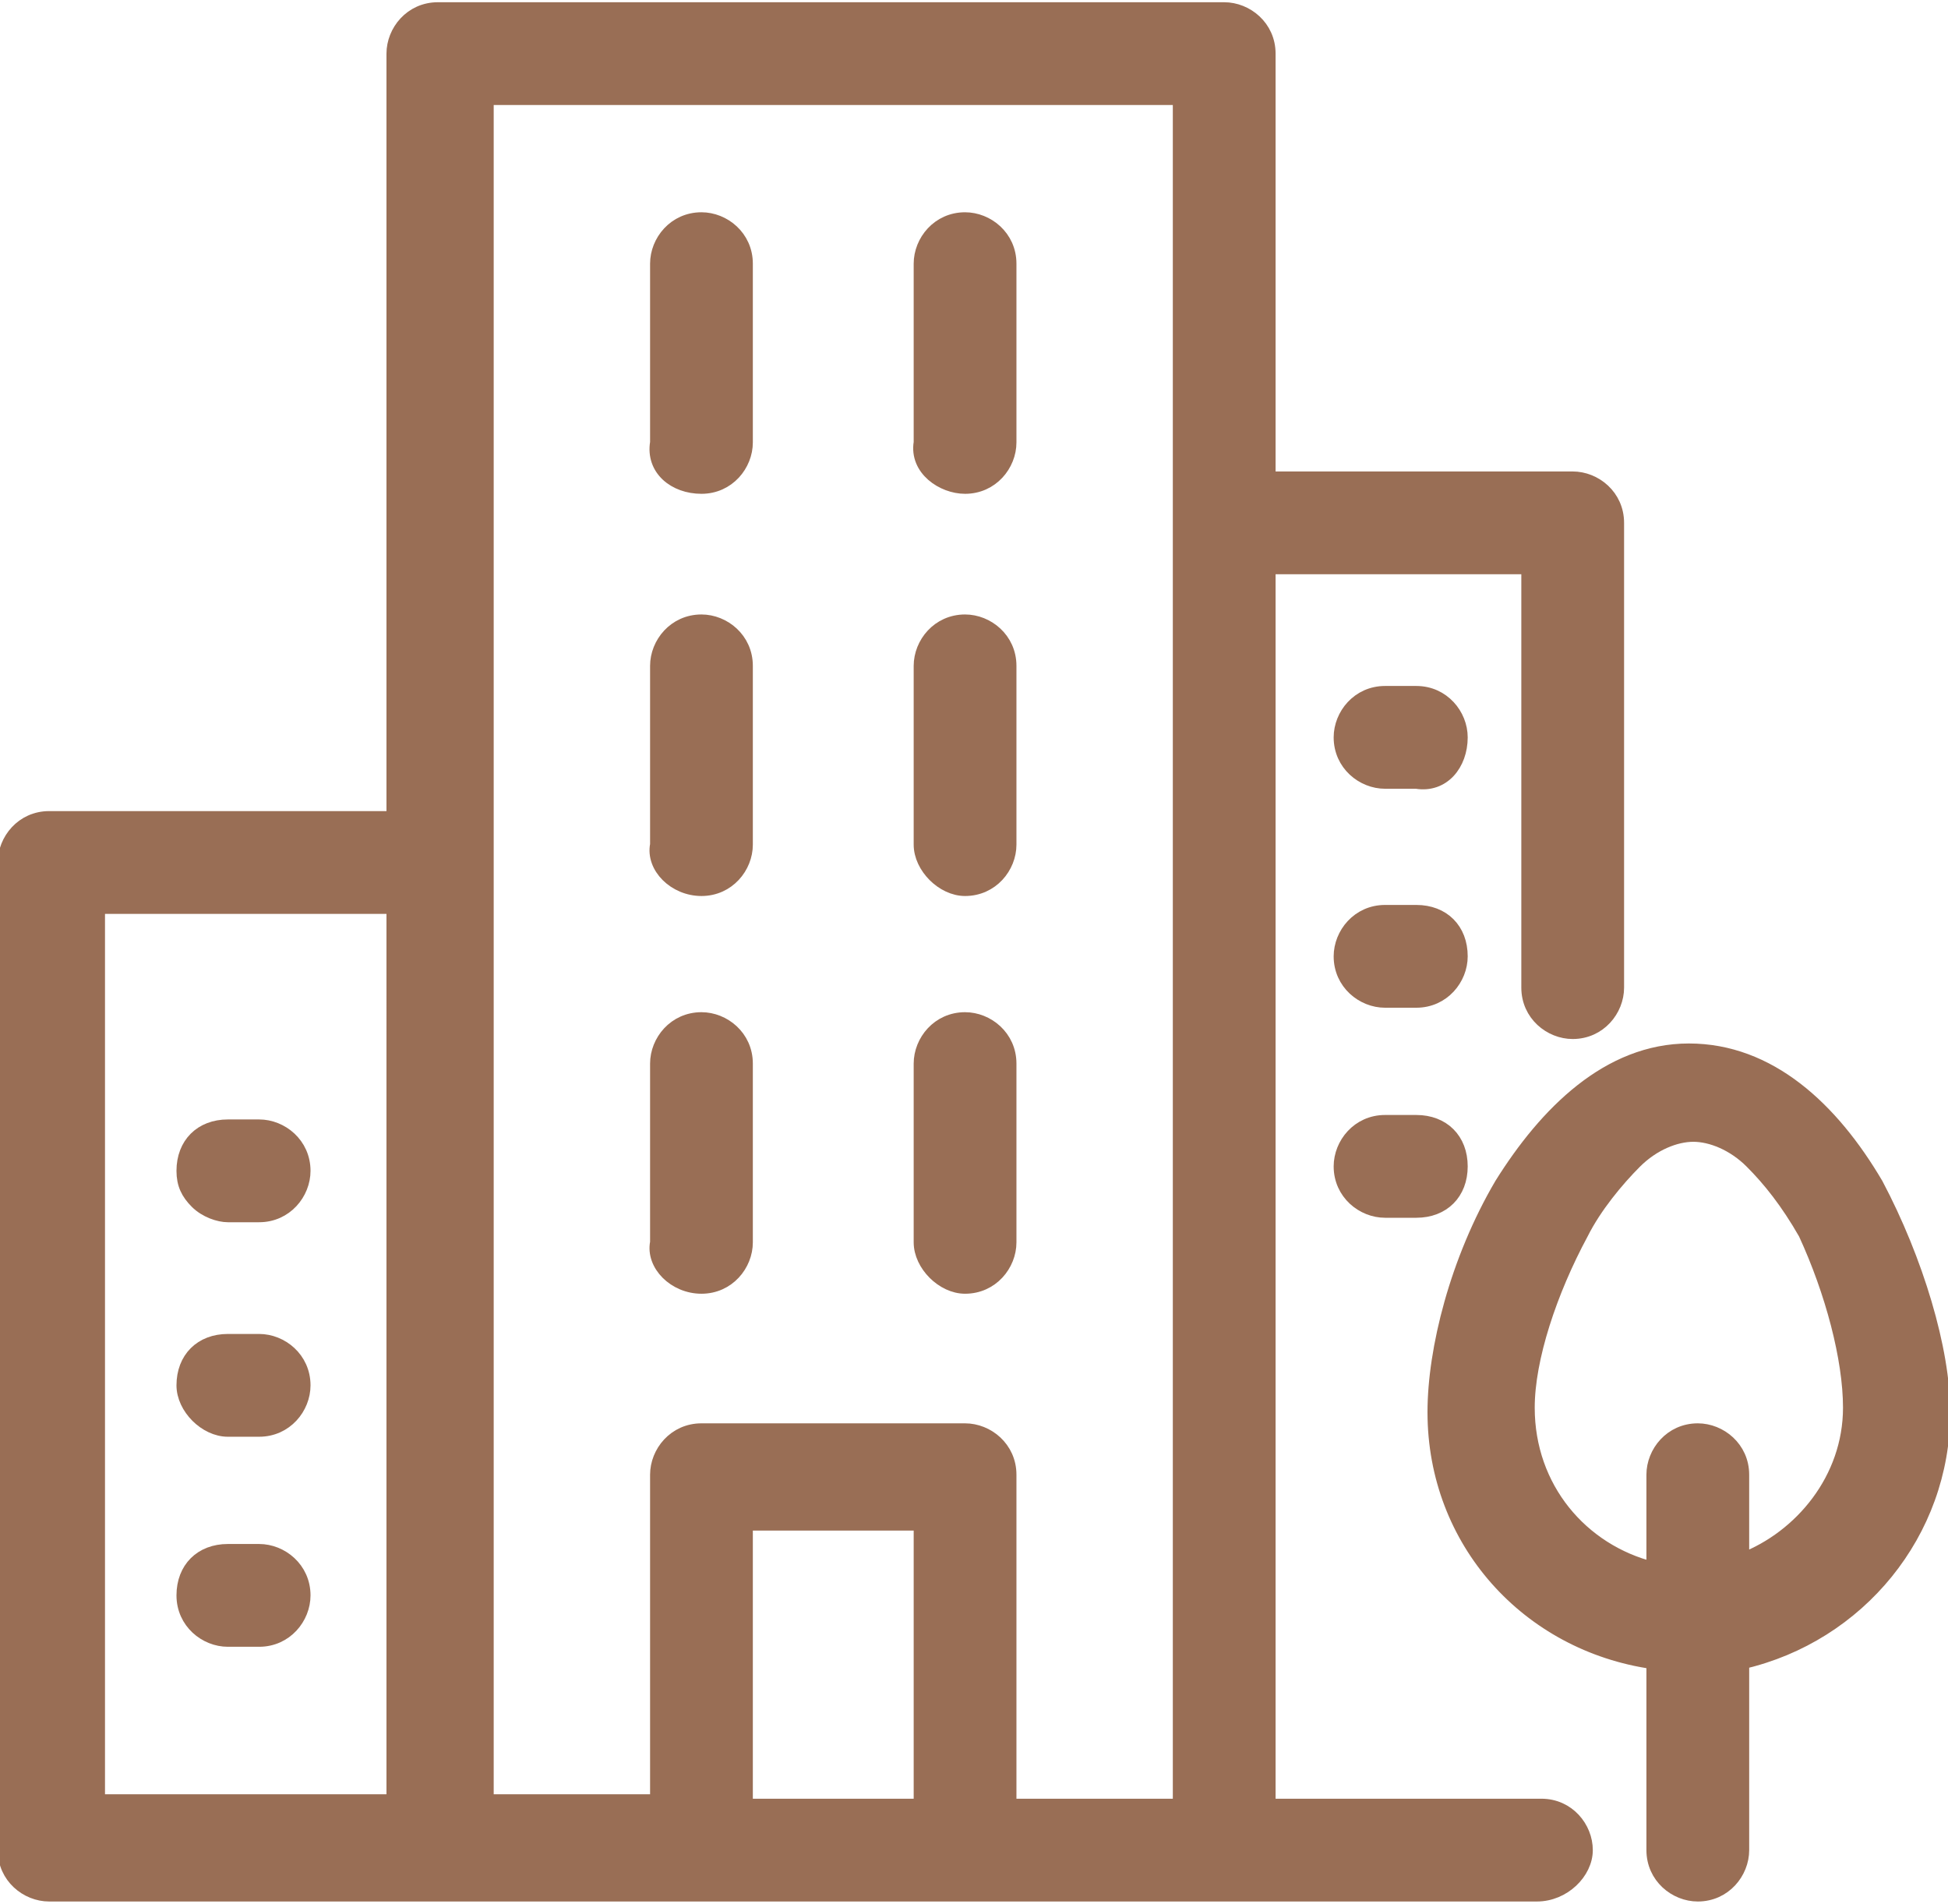 <?xml version="1.0" encoding="utf-8"?>
<!-- Generator: Adobe Illustrator 25.3.1, SVG Export Plug-In . SVG Version: 6.00 Build 0)  -->
<svg version="1.1" id="Layer_1" xmlns="http://www.w3.org/2000/svg" xmlns:xlink="http://www.w3.org/1999/xlink" x="0px" y="0px"
	 viewBox="0 0 43.6 42.6" style="enable-background:new 0 0 43.6 42.6;" xml:space="preserve">
<style type="text/css">
	.st0{fill:#996E55;stroke:#996E55;stroke-width:0.3;}
</style>
<path class="st0" d="M21.6,19.9c0.6,0,1-0.5,1-1v-4c0-0.6-0.5-1-1-1c-0.6,0-1,0.5-1,1v4C20.6,19.4,21.1,19.9,21.6,19.9z"/>
<path class="st0" d="M21.6,28.8c0.6,0,1-0.5,1-1v-4c0-0.6-0.5-1-1-1c-0.6,0-1,0.5-1,1v4C20.6,28.3,21.1,28.8,21.6,28.8z"/>
<path class="st0" d="M22.6,5.9L22.6,5.9c0-0.6-0.5-1-1-1c-0.6,0-1,0.5-1,1v4c-0.1,0.6,0.5,1,1,1c0.6,0,1-0.5,1-1l0,0L22.6,5.9z"/>
<path class="st0" d="M15.7,19.9c0.6,0,1-0.5,1-1v-4c0-0.6-0.5-1-1-1c-0.6,0-1,0.5-1,1v4C14.6,19.4,15.1,19.9,15.7,19.9z"/>
<path class="st0" d="M15.7,10.9c0.6,0,1-0.5,1-1v-4c0-0.6-0.5-1-1-1c-0.6,0-1,0.5-1,1v4C14.6,10.5,15.1,10.9,15.7,10.9z"/>
<path class="st0" d="M15.7,28.8c0.6,0,1-0.5,1-1v-4c0-0.6-0.5-1-1-1c-0.6,0-1,0.5-1,1v4C14.6,28.3,15.1,28.8,15.7,28.8z"/>
<path class="st0" d="M5.1,32h0.7c0.6,0,1-0.5,1-1c0-0.6-0.5-1-1-1H5.1c-0.6,0-1,0.4-1,1C4.1,31.5,4.6,32,5.1,32z"/>
<path class="st0" d="M5.1,27.2h0.7c0.6,0,1-0.5,1-1c0-0.6-0.5-1-1-1H5.1c-0.6,0-1,0.4-1,1c0,0.3,0.1,0.5,0.3,0.7
	C4.6,27.1,4.9,27.2,5.1,27.2z"/>
<path class="st0" d="M5.1,36.7h0.7c0.6,0,1-0.5,1-1c0-0.6-0.5-1-1-1H5.1c-0.6,0-1,0.4-1,1C4.1,36.3,4.6,36.7,5.1,36.7z"/>
<path class="st0" d="M32.7,21.4c0-0.6-0.4-1-1-1H31c-0.6,0-1,0.5-1,1c0,0.6,0.5,1,1,1h0.7C32.3,22.4,32.7,21.9,32.7,21.4z
	 M32.7,21.4C32.7,21.4,32.7,21.4,32.7,21.4l-0.2,0L32.7,21.4C32.7,21.4,32.7,21.4,32.7,21.4z"/>
<path class="st0" d="M32.7,16.5c0-0.5-0.4-1-1-1H31c-0.6,0-1,0.5-1,1c0,0.6,0.5,1,1,1h0.7C32.3,17.6,32.7,17.1,32.7,16.5z
	 M32.7,16.5C32.7,16.5,32.7,16.5,32.7,16.5l-0.2,0L32.7,16.5C32.7,16.5,32.7,16.5,32.7,16.5z"/>
<path class="st0" d="M32.7,26.1c0-0.6-0.4-1-1-1H31c-0.6,0-1,0.5-1,1c0,0.6,0.5,1,1,1h0.7C32.3,27.1,32.7,26.7,32.7,26.1z
	 M32.7,26.1C32.7,26.1,32.7,26.1,32.7,26.1l-0.2,0L32.7,26.1C32.7,26.1,32.7,26.1,32.7,26.1z"/>
<path class="st0" d="M35.5,41.4c0-0.5-0.4-1-1-1l0,0h-0.1h-6V12.7h5.8v9.4c0,0.6,0.5,1,1,1c0.6,0,1-0.5,1-1V11.7c0-0.6-0.5-1-1-1
	h-6.8V1.2c0-0.6-0.5-1-1-1H9.8c-0.6,0-1,0.5-1,1v17.1l-7.7,0c0,0,0,0,0,0c-0.6,0-1,0.5-1,1v22.1c0,0.6,0.5,1,1,1h33.3
	C35,42.4,35.5,41.9,35.5,41.4z M8.8,40.3H2.2v-20h6.6V40.3z M10.9,2.2h15.5v38.2h-3.8V33c0-0.6-0.5-1-1-1h-5.9c-0.6,0-1,0.5-1,1v7.3
	h-3.8V2.2z M16.7,40.4v-6.3h3.9v6.3H16.7z"/>
<path class="st0" d="M43.5,31.6L43.5,31.6L43.5,31.6c0-1.4-0.6-3.4-1.5-5.1c-1-1.7-2.4-3-4.2-3s-3.2,1.4-4.2,3
	c-1,1.7-1.5,3.7-1.5,5.1c0,2.9,2.1,5.2,4.9,5.6v4.2c0,0.6,0.5,1,1,1c0.6,0,1-0.5,1-1v0l0-4.2C41.6,36.6,43.5,34.3,43.5,31.6z
	 M41.4,31.5c0,1.6-1.1,2.9-2.4,3.4V33c0-0.6-0.5-1-1-1c-0.6,0-1,0.5-1,1v2.1c-1.6-0.4-2.8-1.8-2.8-3.6c0-1.1,0.5-2.6,1.2-3.9
	c0.3-0.6,0.8-1.2,1.2-1.6c0.4-0.4,0.9-0.6,1.3-0.6c0.4,0,0.9,0.2,1.3,0.6c0.4,0.4,0.8,0.9,1.2,1.6C41,28.9,41.4,30.4,41.4,31.5z"/>
</svg>
